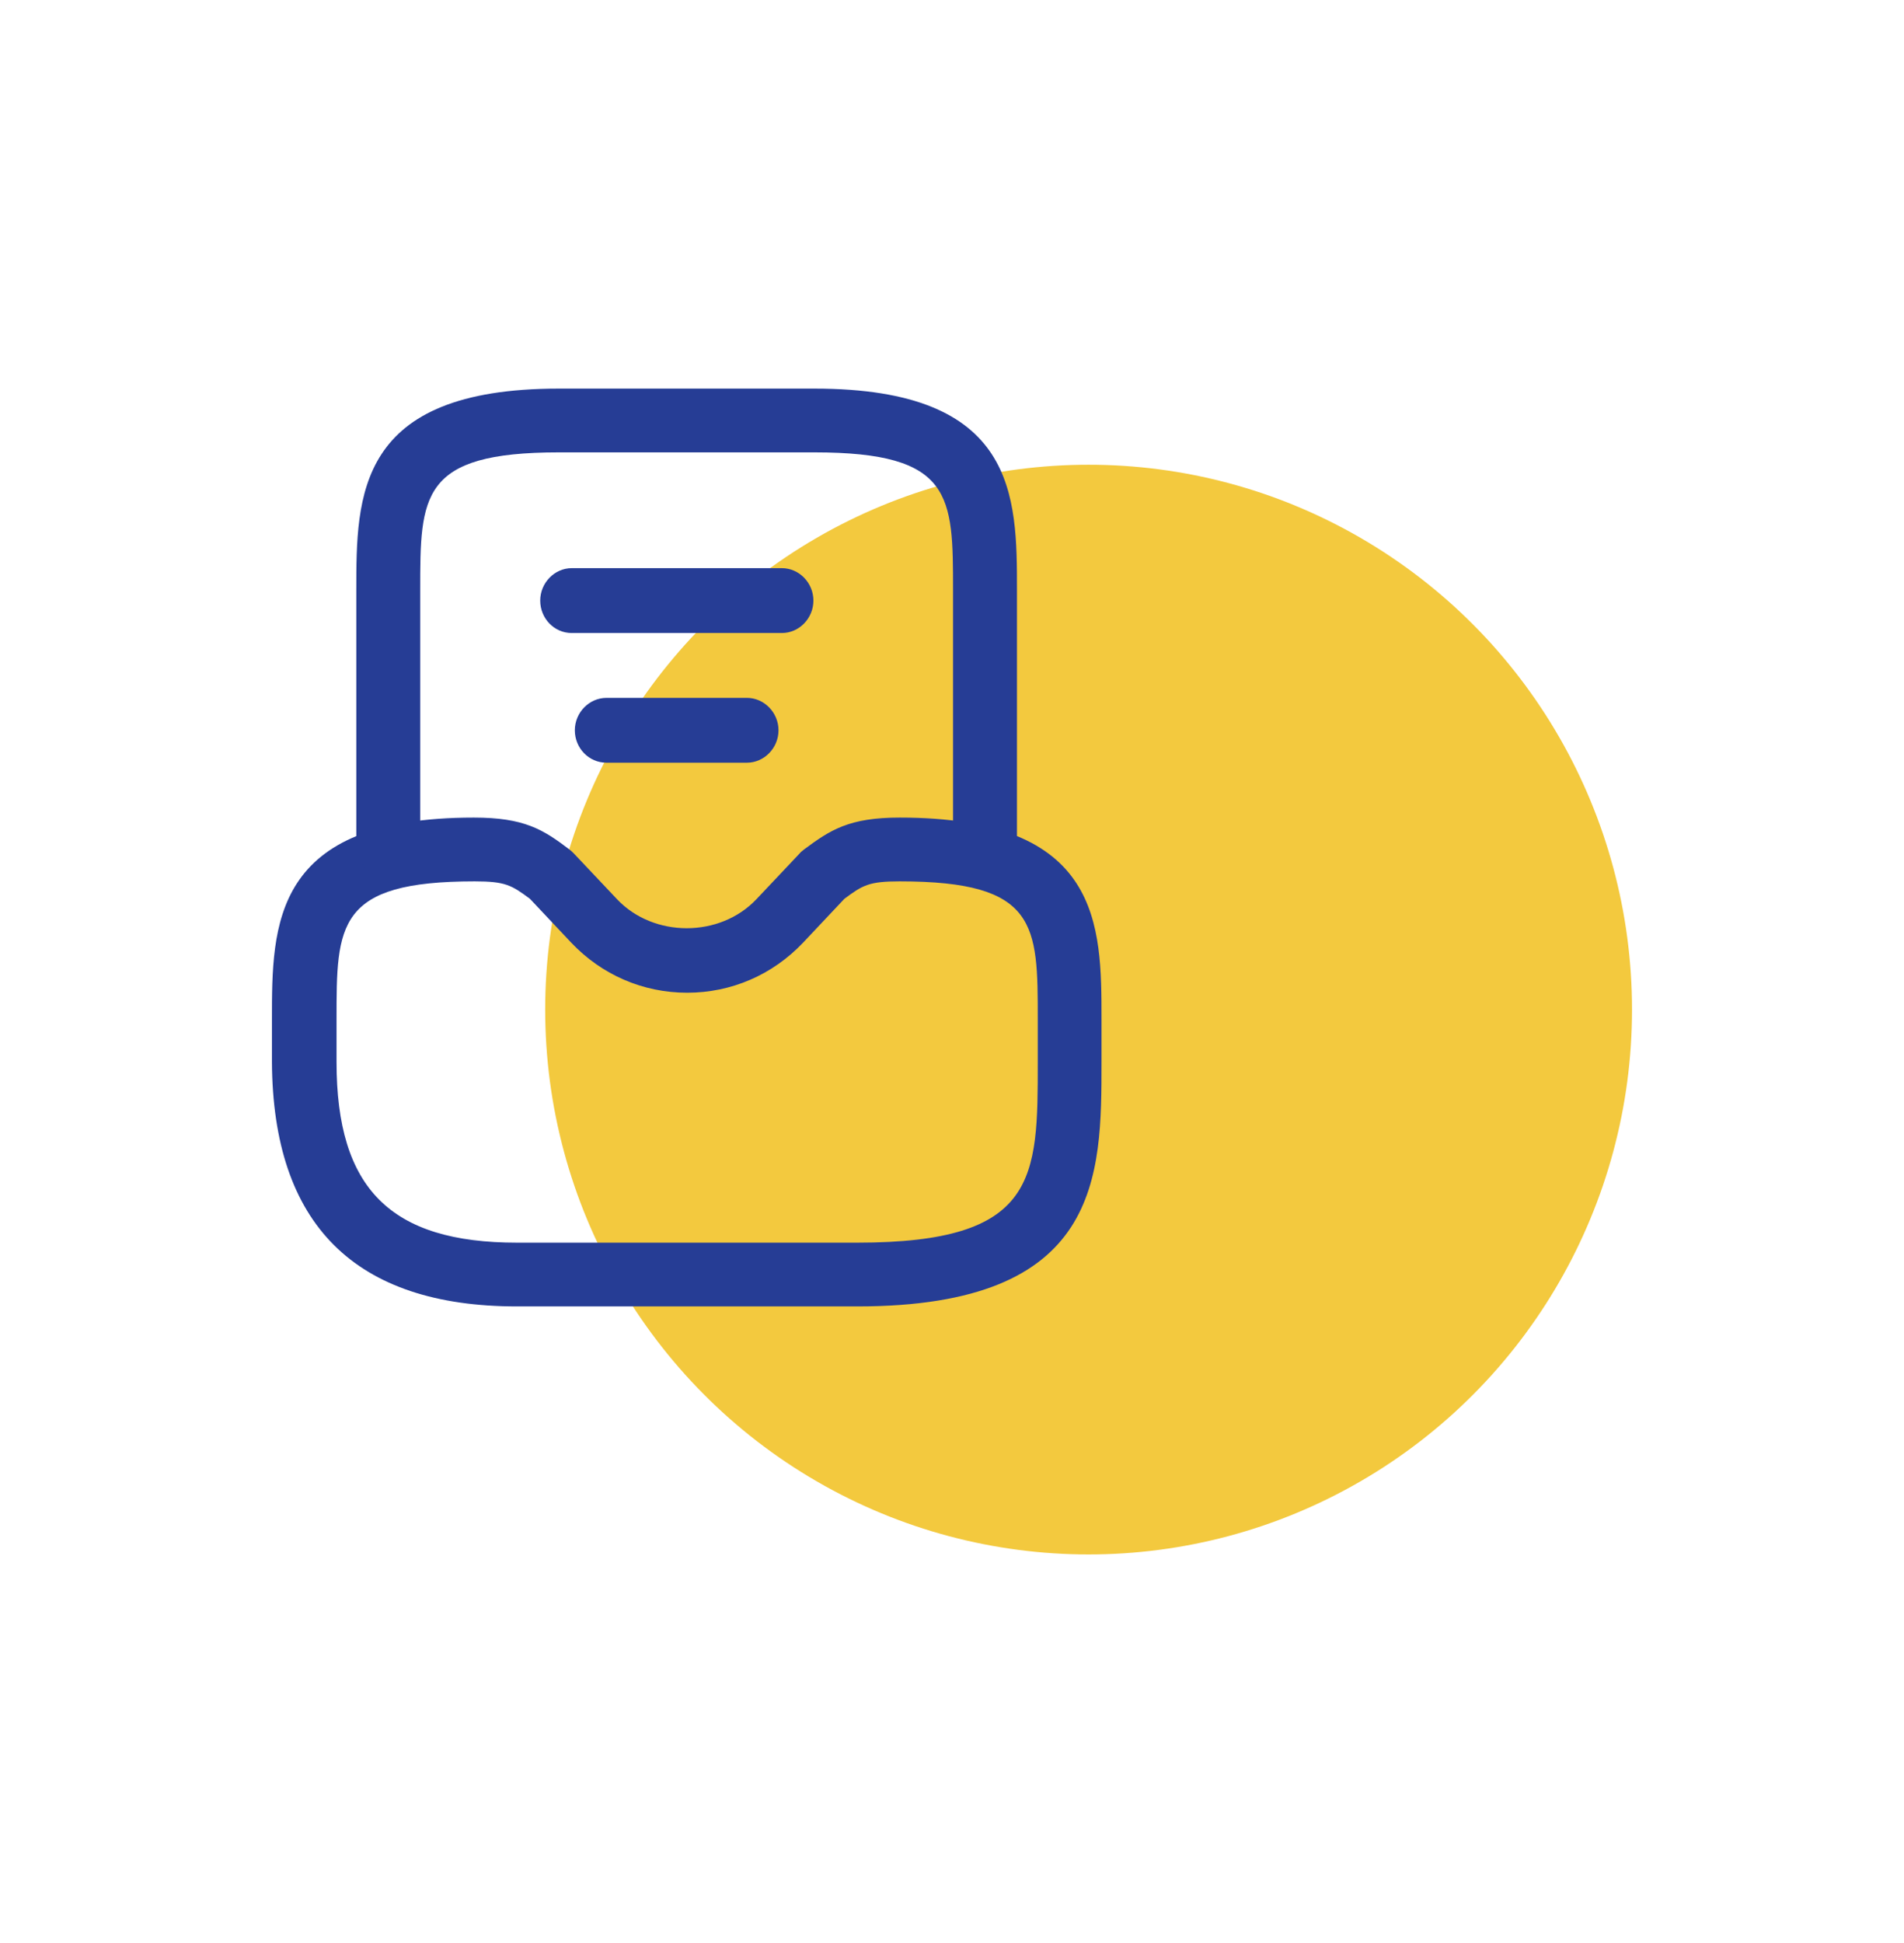 <svg width="98" height="100" viewBox="0 0 98 100" fill="none" xmlns="http://www.w3.org/2000/svg">
<rect width="98" height="100" fill="white"/>
<ellipse rx="27.97" ry="28.042" transform="matrix(-1 0 0 1 56.031 51.96)" fill="#F3C93E"/>
<path d="M26.619 67.237H44.118C56.695 67.237 56.695 60.565 56.695 54.658V52.47C56.695 47.591 56.695 42.078 46.305 42.078C43.702 42.078 42.74 42.713 41.383 43.719C41.318 43.785 41.23 43.828 41.165 43.916L38.934 46.279C37.052 48.27 33.64 48.27 31.759 46.279L29.528 43.916C29.462 43.85 29.396 43.785 29.309 43.719C27.953 42.691 26.99 42.078 24.387 42.078C13.997 42.078 13.997 47.591 13.997 52.47V54.658C14.041 63.015 18.263 67.237 26.619 67.237ZM46.305 45.36C53.414 45.36 53.414 47.591 53.414 52.47V54.658C53.414 60.652 53.414 63.956 44.118 63.956H26.619C20.1 63.956 17.322 61.177 17.322 54.658V52.47C17.322 47.591 17.322 45.36 24.431 45.36C26.006 45.36 26.334 45.557 27.275 46.257L29.396 48.51C30.971 50.173 33.093 51.092 35.368 51.092C37.643 51.092 39.765 50.173 41.34 48.51L43.462 46.257C44.402 45.557 44.73 45.36 46.305 45.36Z" fill="#263D95"/>
<path d="M19.984 45.159C20.884 45.159 21.629 44.415 21.629 43.518V30.392C21.629 25.513 21.629 23.282 28.759 23.282H41.923C49.053 23.282 49.053 25.513 49.053 30.392V43.518C49.053 44.415 49.799 45.159 50.698 45.159C51.598 45.159 52.344 44.415 52.344 43.518V30.392C52.344 25.513 52.344 20 41.923 20H28.759C18.339 20 18.339 25.513 18.339 30.392V43.518C18.339 44.415 19.084 45.159 19.984 45.159Z" fill="#263D95"/>
<path d="M31.215 39.254H38.443C39.332 39.254 40.07 38.498 40.07 37.586C40.07 36.673 39.332 35.917 38.443 35.917H31.215C30.325 35.917 29.587 36.673 29.587 37.586C29.587 38.498 30.304 39.254 31.215 39.254Z" fill="#263D95"/>
<path d="M29.427 32.579H40.245C41.132 32.579 41.867 31.822 41.867 30.91C41.867 29.998 41.132 29.241 40.245 29.241H29.427C28.541 29.241 27.805 29.998 27.805 30.91C27.805 31.822 28.519 32.579 29.427 32.579Z" fill="#263D95"/>
</svg>
